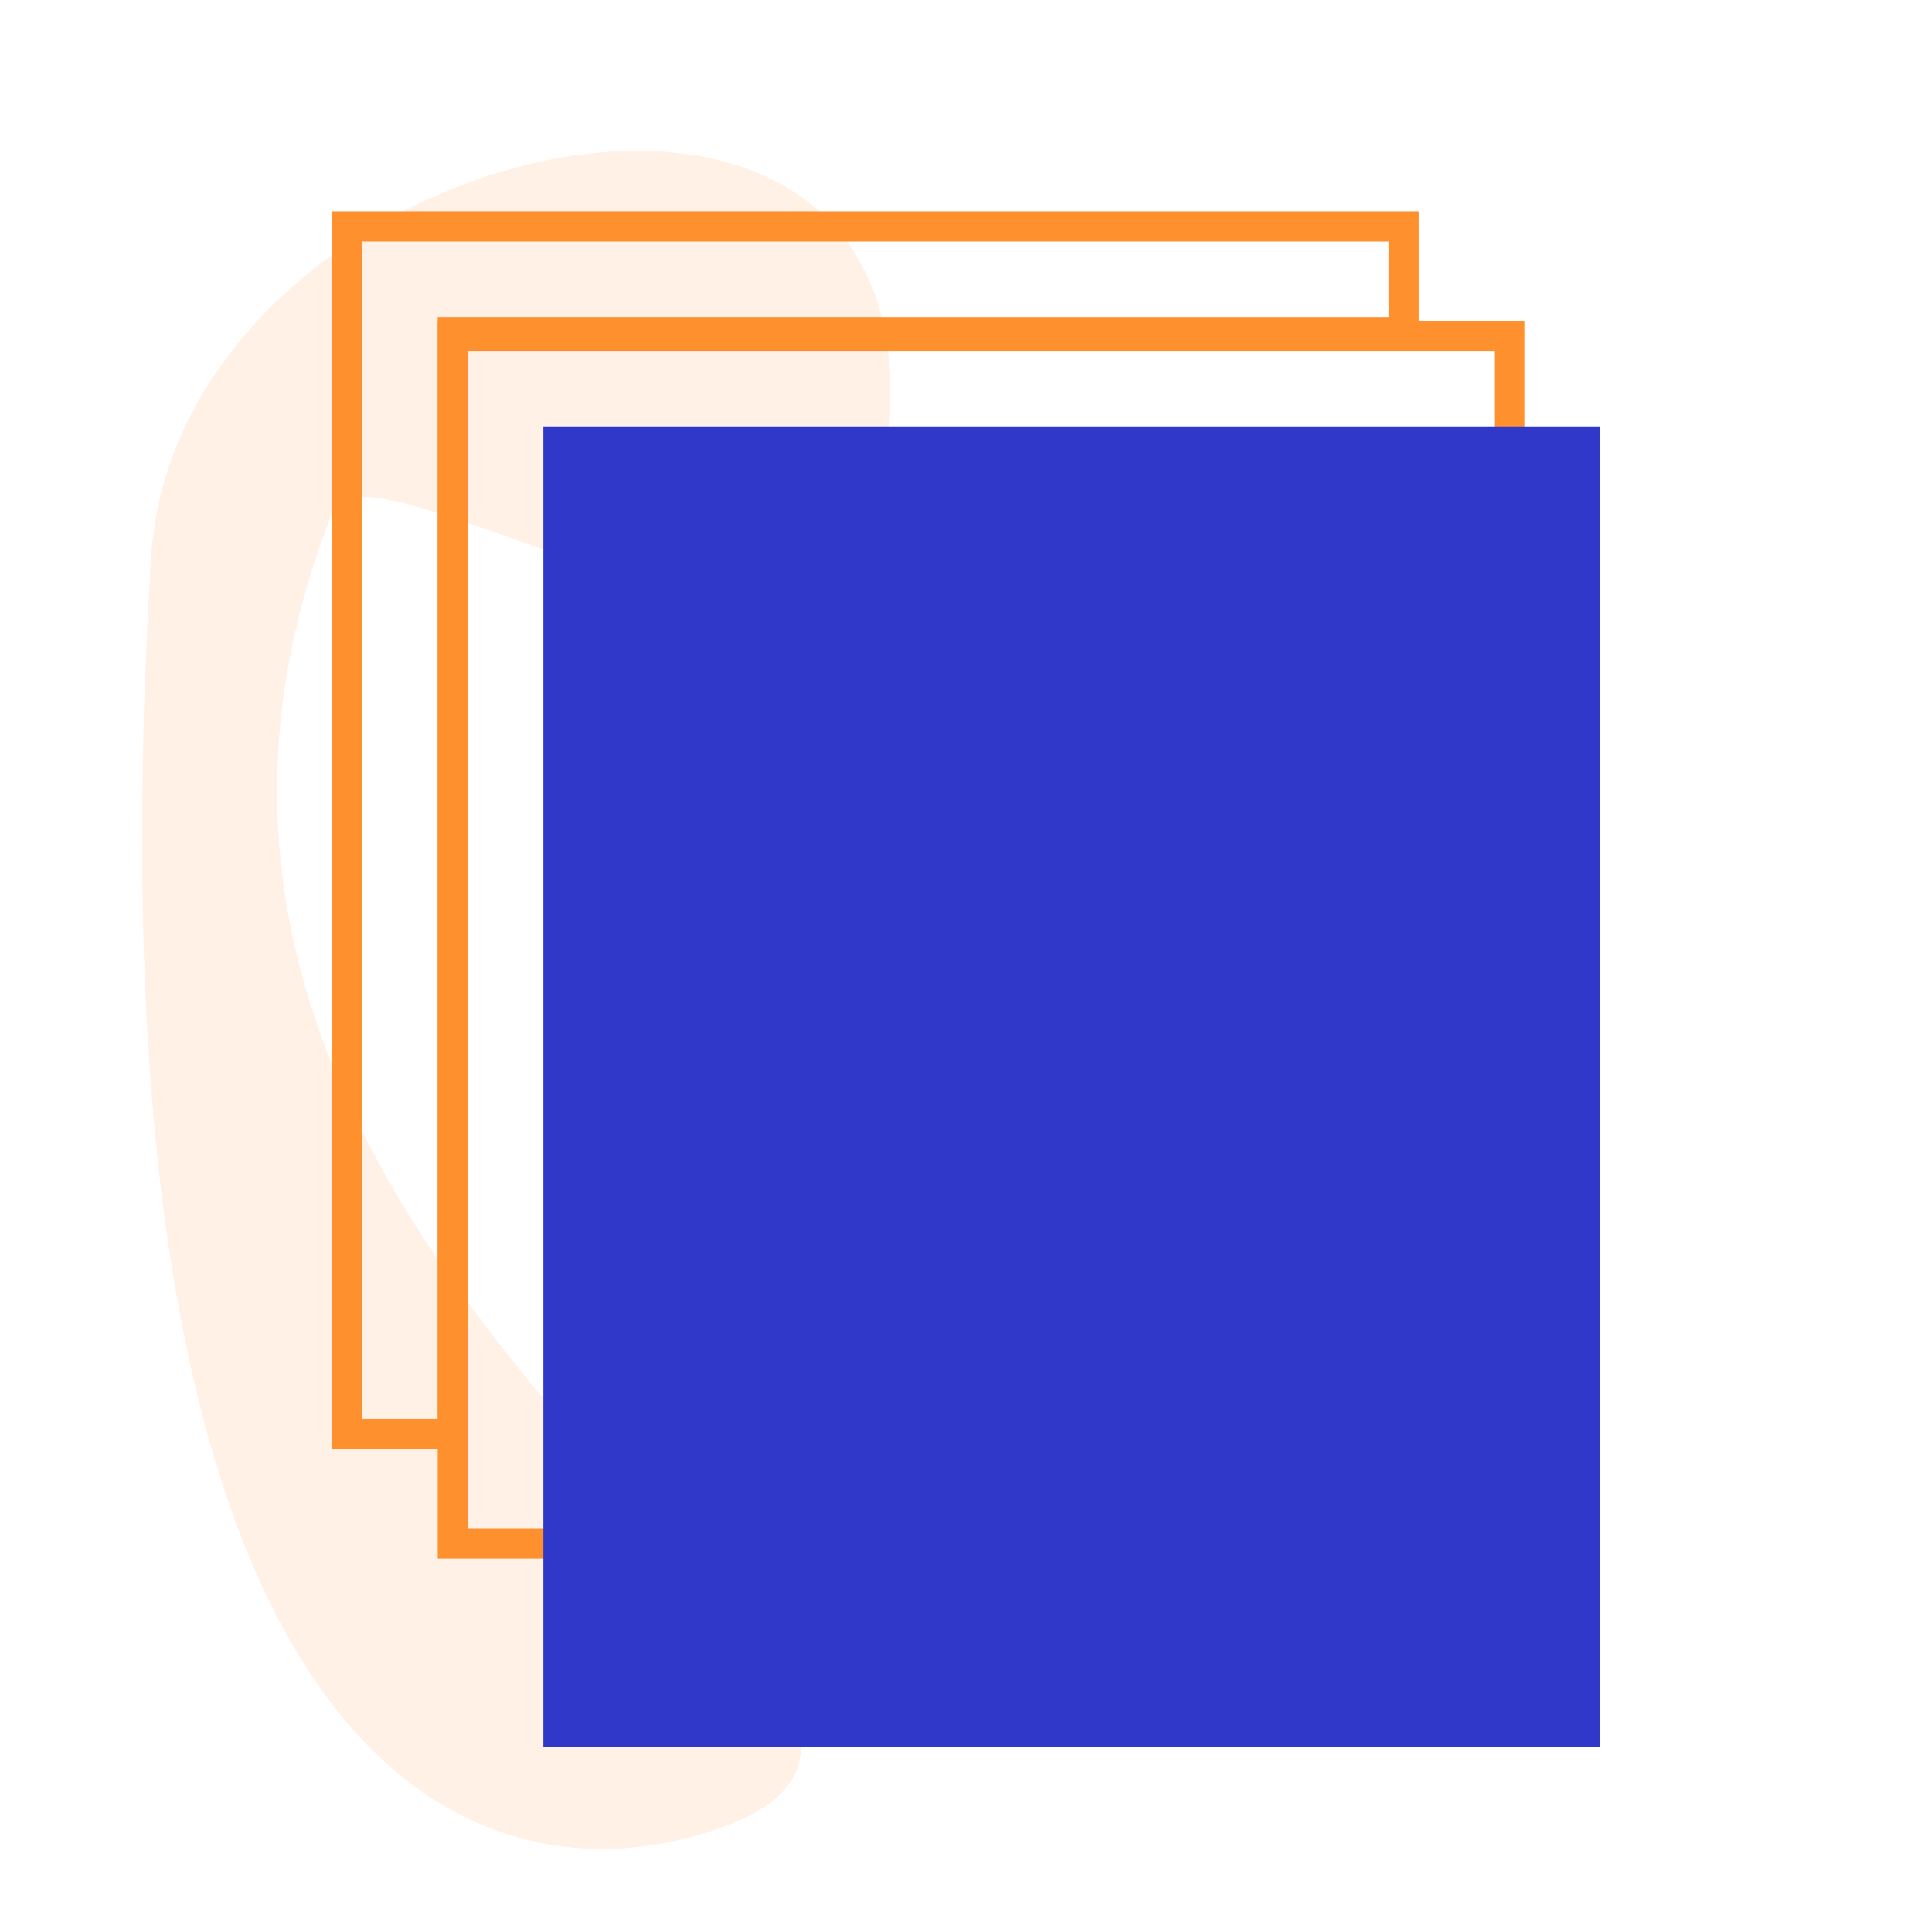 <svg xmlns="http://www.w3.org/2000/svg" width="64" height="64" viewBox="0 0 64 64" fill="none"><rect width="64" height="64" fill="white"></rect><path d="M5 18.499C5.814 4.987 29.5 -1 29.5 13C29.5 26.999 12.277 13.741 10.999 16.999C0.999 42.499 36 55.999 24 60.499C16.495 63.314 2.501 59.998 5 18.499Z" fill="#FFF1E6"></path><path d="M18.75 15.375V51.125H15V11.125H50V14.875H19.25H18.75V15.375Z" stroke="#FF902E"></path><path d="M15 11.5V47.5H11.5V7.5H46.5V11H15.5H15V11.5Z" stroke="#FF902E"></path><path d="M18 14.125H53V57.875H18V14.125Z" fill="#3038C9"></path></svg>